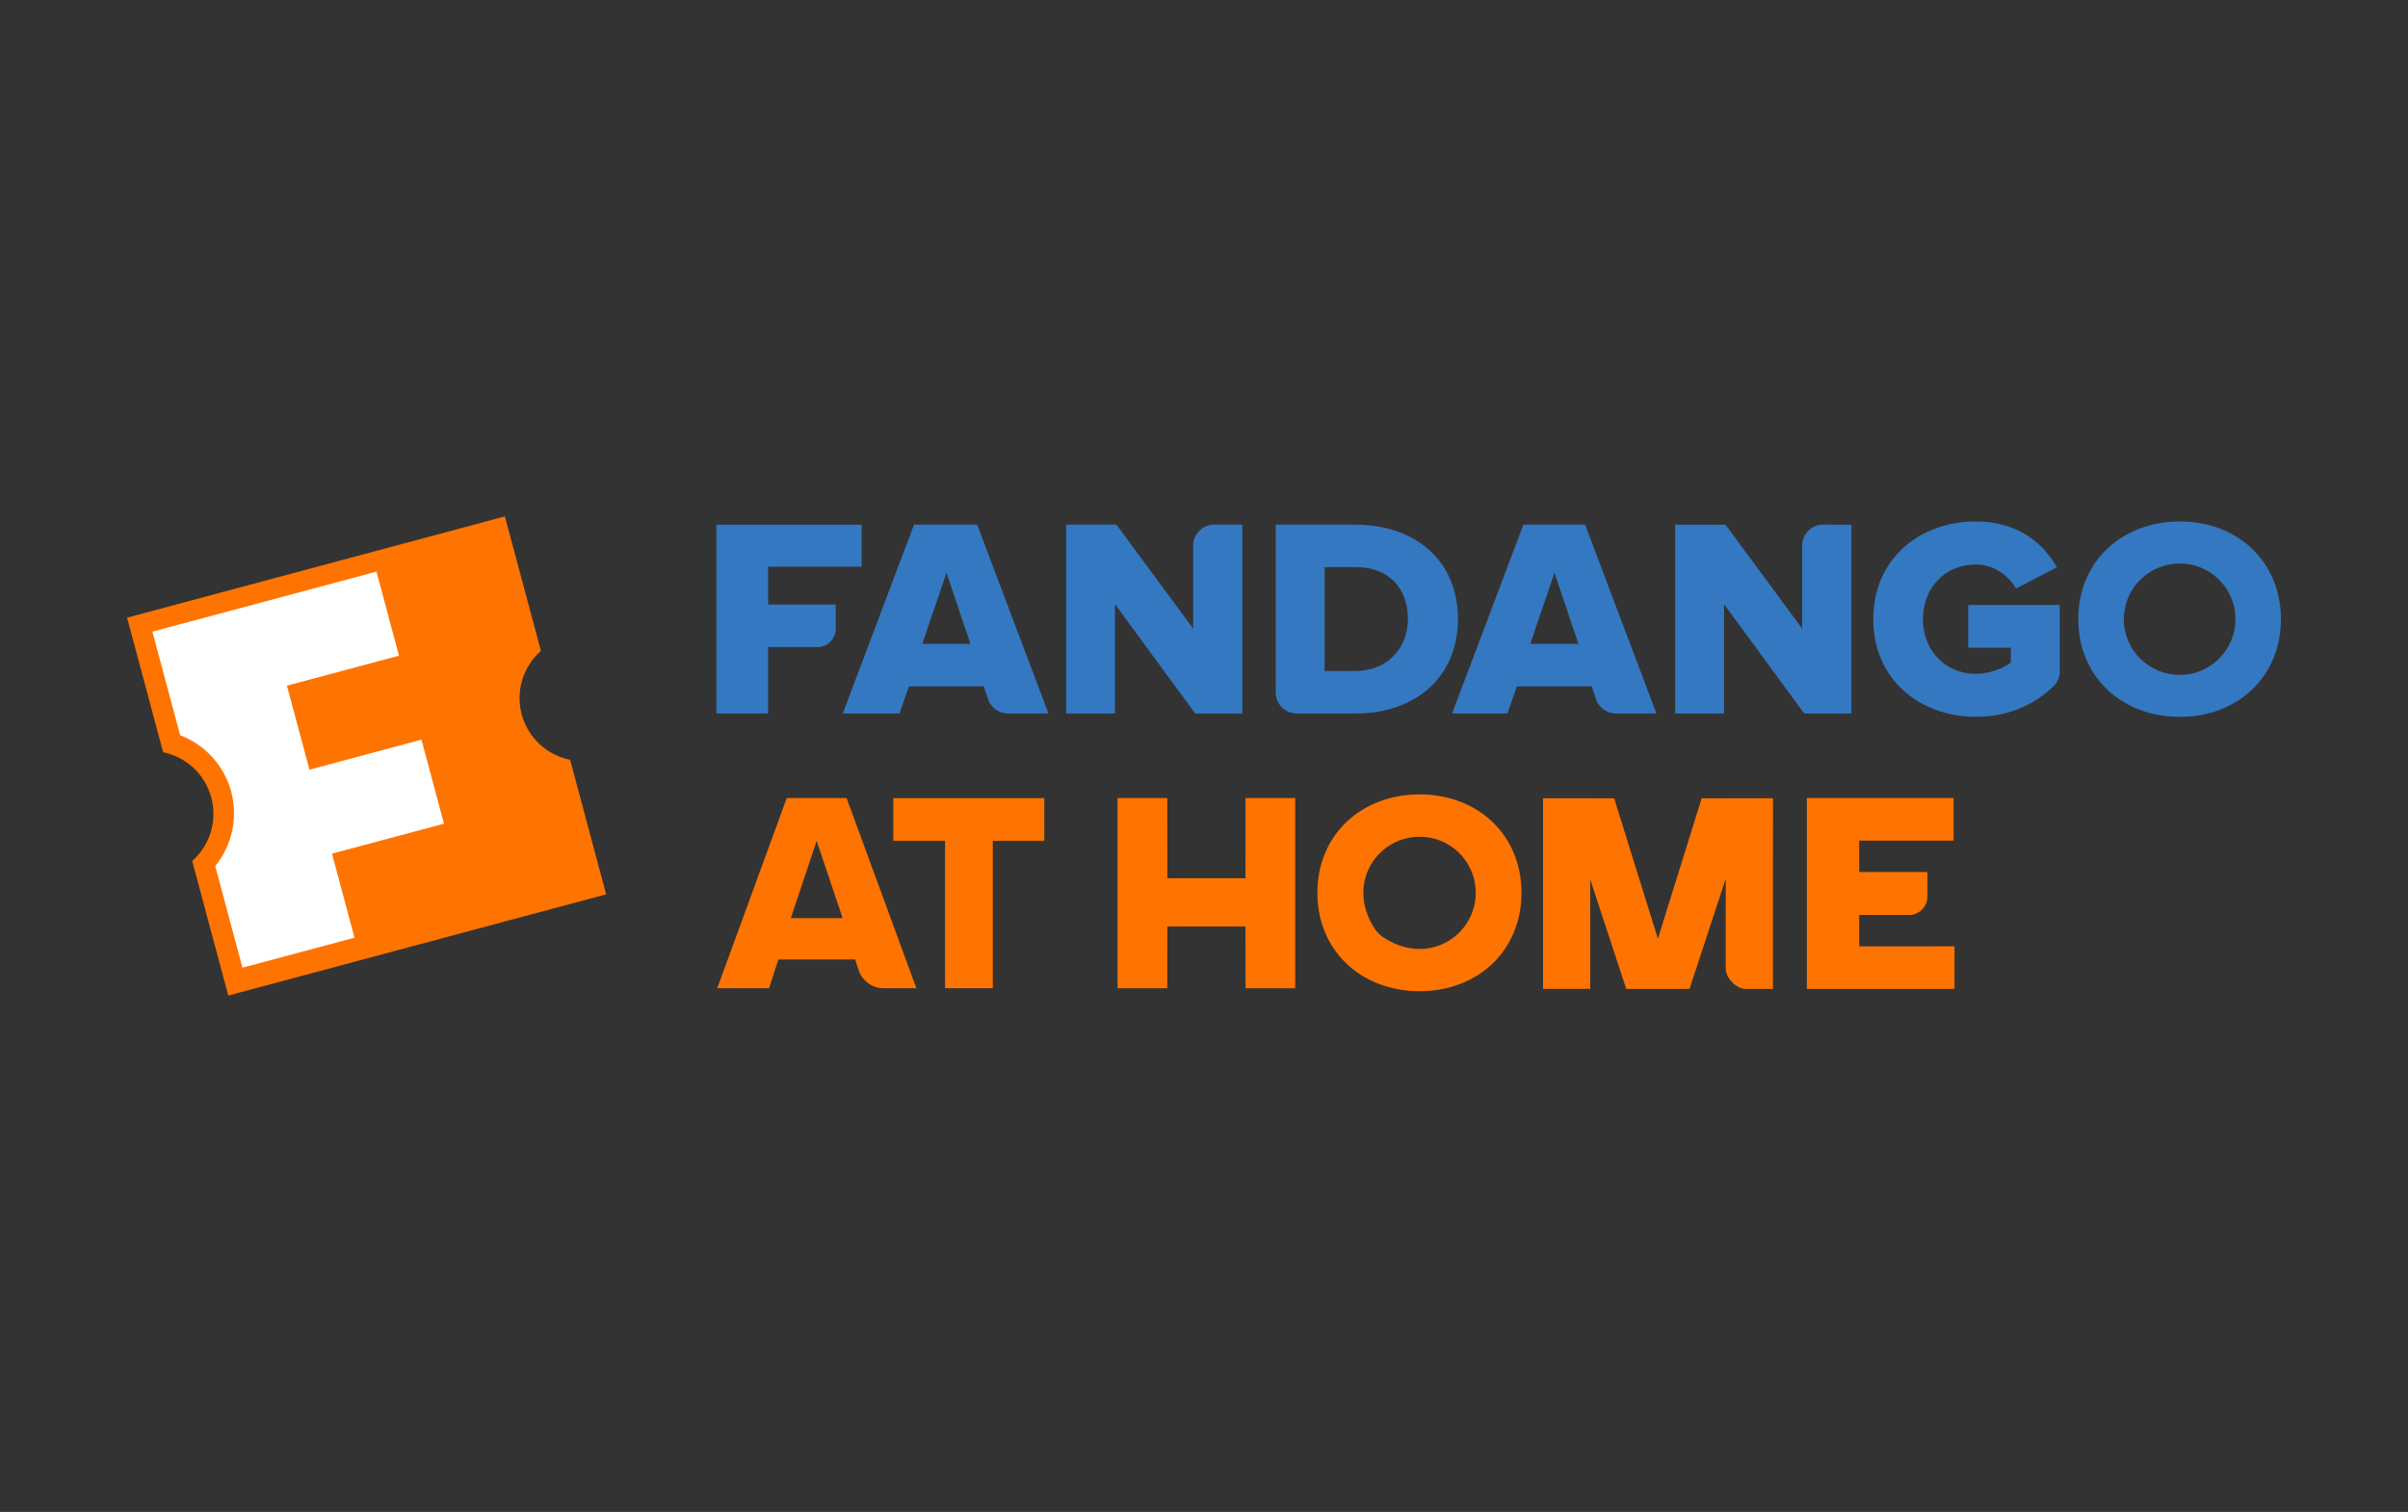 <?xml version="1.0" encoding="utf-8"?>
<!-- Generator: Adobe Illustrator 28.3.0, SVG Export Plug-In . SVG Version: 6.00 Build 0)  -->
<svg version="1.0"
	 id="svg42" xmlns:svg="http://www.w3.org/2000/svg" xmlns:sodipodi="http://sodipodi.sourceforge.net/DTD/sodipodi-0.dtd" xmlns:inkscape="http://www.inkscape.org/namespaces/inkscape" inkscape:export-filename="Fandango at Home 2024.png" sodipodi:docname="Fandango at Home 2024.svg"
	 xmlns="http://www.w3.org/2000/svg" xmlns:xlink="http://www.w3.org/1999/xlink" x="0px" y="0px" viewBox="0 0 1118 702.06"
	 style="enable-background:new 0 0 1118 702.06;" xml:space="preserve">
<rect x="0" y="0" width="1118" height="702.06" fill="#333333" stroke="none"/>
<style type="text/css">
	.st0{fill:#FF7300;}
	.st1{fill:#3478C1;}
	.st2{fill:#FFFFFF;}
</style>
<sodipodi:namedview  bordercolor="#eeeeee" borderopacity="1" id="namedview42" inkscape:current-layer="svg42" inkscape:cx="656" inkscape:cy="9.5" inkscape:deskcolor="#d1d1d1" inkscape:pagecheckerboard="0" inkscape:pageopacity="0" inkscape:showpageshadow="0" inkscape:window-height="991" inkscape:window-maximized="1" inkscape:window-width="1920" inkscape:window-x="-9" inkscape:window-y="-9" inkscape:zoom="1" pagecolor="#505050">
	</sodipodi:namedview>
<path id="path23" class="st0" d="M587.22,370.59h-8.93l-0.05,37.22h-18.13H542l-0.05-37.22h-8.94c-0.18,0-0.33-0.03-0.52-0.03
	l-13.62,0.03v88.34l23.07-0.03l0.05-28.67l18.12-0.03l18.13,0.03l0.05,28.67l23.06,0.03v-88.34l-13.62-0.03
	C587.56,370.59,587.41,370.59,587.22,370.59z"/>
<path id="path24" class="st0" d="M659.09,368.89c-27.1,0-47.46,18.79-47.46,45.69c0,26.87,20.33,45.69,47.46,45.69
	c27.1,0,47.31-18.82,47.31-45.69C706.4,387.68,686.2,368.89,659.09,368.89L659.09,368.89z M685.12,416.15
	c-0.39,6.18-2.86,11.74-6.8,16.04c-0.49,0.46-0.96,0.98-1.42,1.44c-8.32,7.7-21.47,10.24-34.59,1.65c-1.7-1.11-3.16-2.6-4.25-4.3
	c-13.23-20.75,1.37-42.44,21.08-42.44c13.9,0,25.18,10.84,26,24.48v3.14H685.12z"/>
<path id="path25" class="st0" d="M863.2,439.44v-14.57h21.96h2.09c4.15-0.49,7.42-3.89,7.64-8.11v-1.03v-10.81H863.2v-14.57h43.84
	v-19.77h-68.13v88.62h0.39h68.15v-19.77L863.2,439.44z"/>
<path id="path26" class="st0" d="M823.18,370.67h-21.94v0.03h-11.19l-20.31,65.2l-20.31-65.2h-11.1v-0.03h-21.92v88.52h21.92v-28.75
	V408.4l16.71,50.81h0.3h28.78h0.3l16.8-51.12v41.78c0,4.2,4.92,9.34,9.12,9.34h12.82v-28.75v-22.47L823.18,370.67z"/>
<path id="path27" class="st0" d="M398.66,450.49l-1.62-4.97h-35.62l-4.38,13.36H333l32.28-88.29h27.77l32.41,88.29h-15.21
	C404.99,458.9,400.31,455.51,398.66,450.49L398.66,450.49z M379.15,390.46l-11.97,35.86h24.04L379.15,390.46z"/>
<path id="path28" class="st0" d="M438.79,458.9v-68.44h-24.05v-19.84h70.12v19.84h-23.92v68.42h-22.16V458.9z"/>
<path id="path29" class="st1" d="M1012.03,242.15c-26.93,0-47.13,18.66-47.13,45.35c0,26.69,20.2,45.38,47.13,45.38
	c26.92,0,46.97-18.66,46.97-45.38C1059,260.79,1038.95,242.15,1012.03,242.15z M1037.85,289.08c-0.39,6.13-2.84,11.66-6.77,15.91
	c-0.49,0.46-0.93,0.98-1.42,1.44c-4.63,4.3-10.8,6.98-17.62,6.98c-14.34,0-25.98-11.58-25.98-25.87c0-14.29,11.64-25.87,25.98-25.87
	c13.79,0,25,10.76,25.82,24.32V289.08z"/>
<path id="path30" class="st1" d="M913.81,280.94v19.85h19.79v6.82c-3.16,2.62-9.76,5.28-16.24,5.28
	c-14.39,0-24.56-11.04-24.56-25.38c0-14.47,10.17-25.38,24.56-25.38c8.57,0,15.32,5.38,18.61,11.17l19.02-9.86
	c-6.07-10.91-17.96-21.31-37.6-21.31c-26.25,0-47.65,17.48-47.65,45.35c0,27.88,21.4,45.35,47.65,45.35
	c14.88,0,26.78-5.38,35.83-13.95c0.18-0.18,0.35-0.36,0.54-0.54c1.49-1.6,2.41-3.71,2.57-6.05v-1.18v-30.17H913.81z"/>
<path id="path31" class="st1" d="M847.43,243.62h-1.75c-4.9,0.44-8.75,4.4-8.96,9.34v0.77v38.15l-35.6-48.26h-23.37v87.69h22.7
	v-50.76l37.22,50.76h21.91v-87.69H847.43z"/>
<path id="path32" class="st1" d="M735.95,243.62H707.3l-33.13,87.69h25.71l4.36-12.61h34.72l2.29,6.61l0.02,0.08
	c1.42,3.35,4.69,5.69,8.5,5.92h19.29L735.95,243.62z M710.49,298.96l11.23-33l11.1,33H710.49z"/>
<path id="path33" class="st1" d="M629.26,243.62H592.3v78.51c0.3,5.04,4.41,9.03,9.53,9.19h27.56c27.57,0,47.52-16.71,47.52-43.91
	C676.88,260.17,656.96,243.62,629.26,243.62z M629.26,311.57H615v-48.24h14.39c16.09,0,24.27,10.53,24.27,24.07
	C653.65,300.4,644.68,311.57,629.26,311.57z"/>
<path id="path34" class="st1" d="M564.34,243.62h-1.15c-4.95,0.28-8.88,4.2-9.22,9.14v1.26v37.86l-35.62-48.26h-23.37v87.69h22.7
	v-50.76l37.22,50.76h21.91v-87.69H564.34z"/>
<path id="path35" class="st1" d="M453.69,243.62h-29.3l-33.13,87.69h26.38l4.36-12.61h34.7l2.29,6.61l0.02,0.08
	c1.42,3.35,4.69,5.69,8.5,5.92h19.28L453.69,243.62z M428.21,298.96l11.23-33l11.09,33H428.21z"/>
<path id="path36" class="st1" d="M400.05,263.18v-19.56h-67.46v87.69h24.07v-30.86h21.75h2.06c4.12-0.49,7.34-3.86,7.57-8.03v-1.03
	v-10.71h-31.38v-17.53h43.4V263.18z"/>
<path id="path37" sodipodi:nodetypes="ccccccccccccc" class="st0" d="M264.71,352.81c-10.55-2.11-19.51-9.99-22.5-21.08
	c-2.96-11.09,0.88-22.39,8.93-29.5l-16.73-62.44L59,286.81l16.73,62.47v0.03c10.5,2.14,19.41,9.99,22.37,21.06
	c2.96,11.04-0.82,22.32-8.85,29.42v0.03l16.73,62.47l175.44-47L264.71,352.81z"/>
<path id="path38" class="st2" d="M185.23,304.47l-52.02,13.92l10.48,39.02l51.99-13.95l10.45,39.02l-51.99,13.92l10.45,39.02
	l-52.02,13.92l-12.64-47.18c7.59-9.32,10.76-22.03,7.41-34.54c-3.35-12.51-12.46-21.93-23.68-26.2l-12.9-48.11l104.04-27.88
	L185.23,304.47z"/>
</svg>

